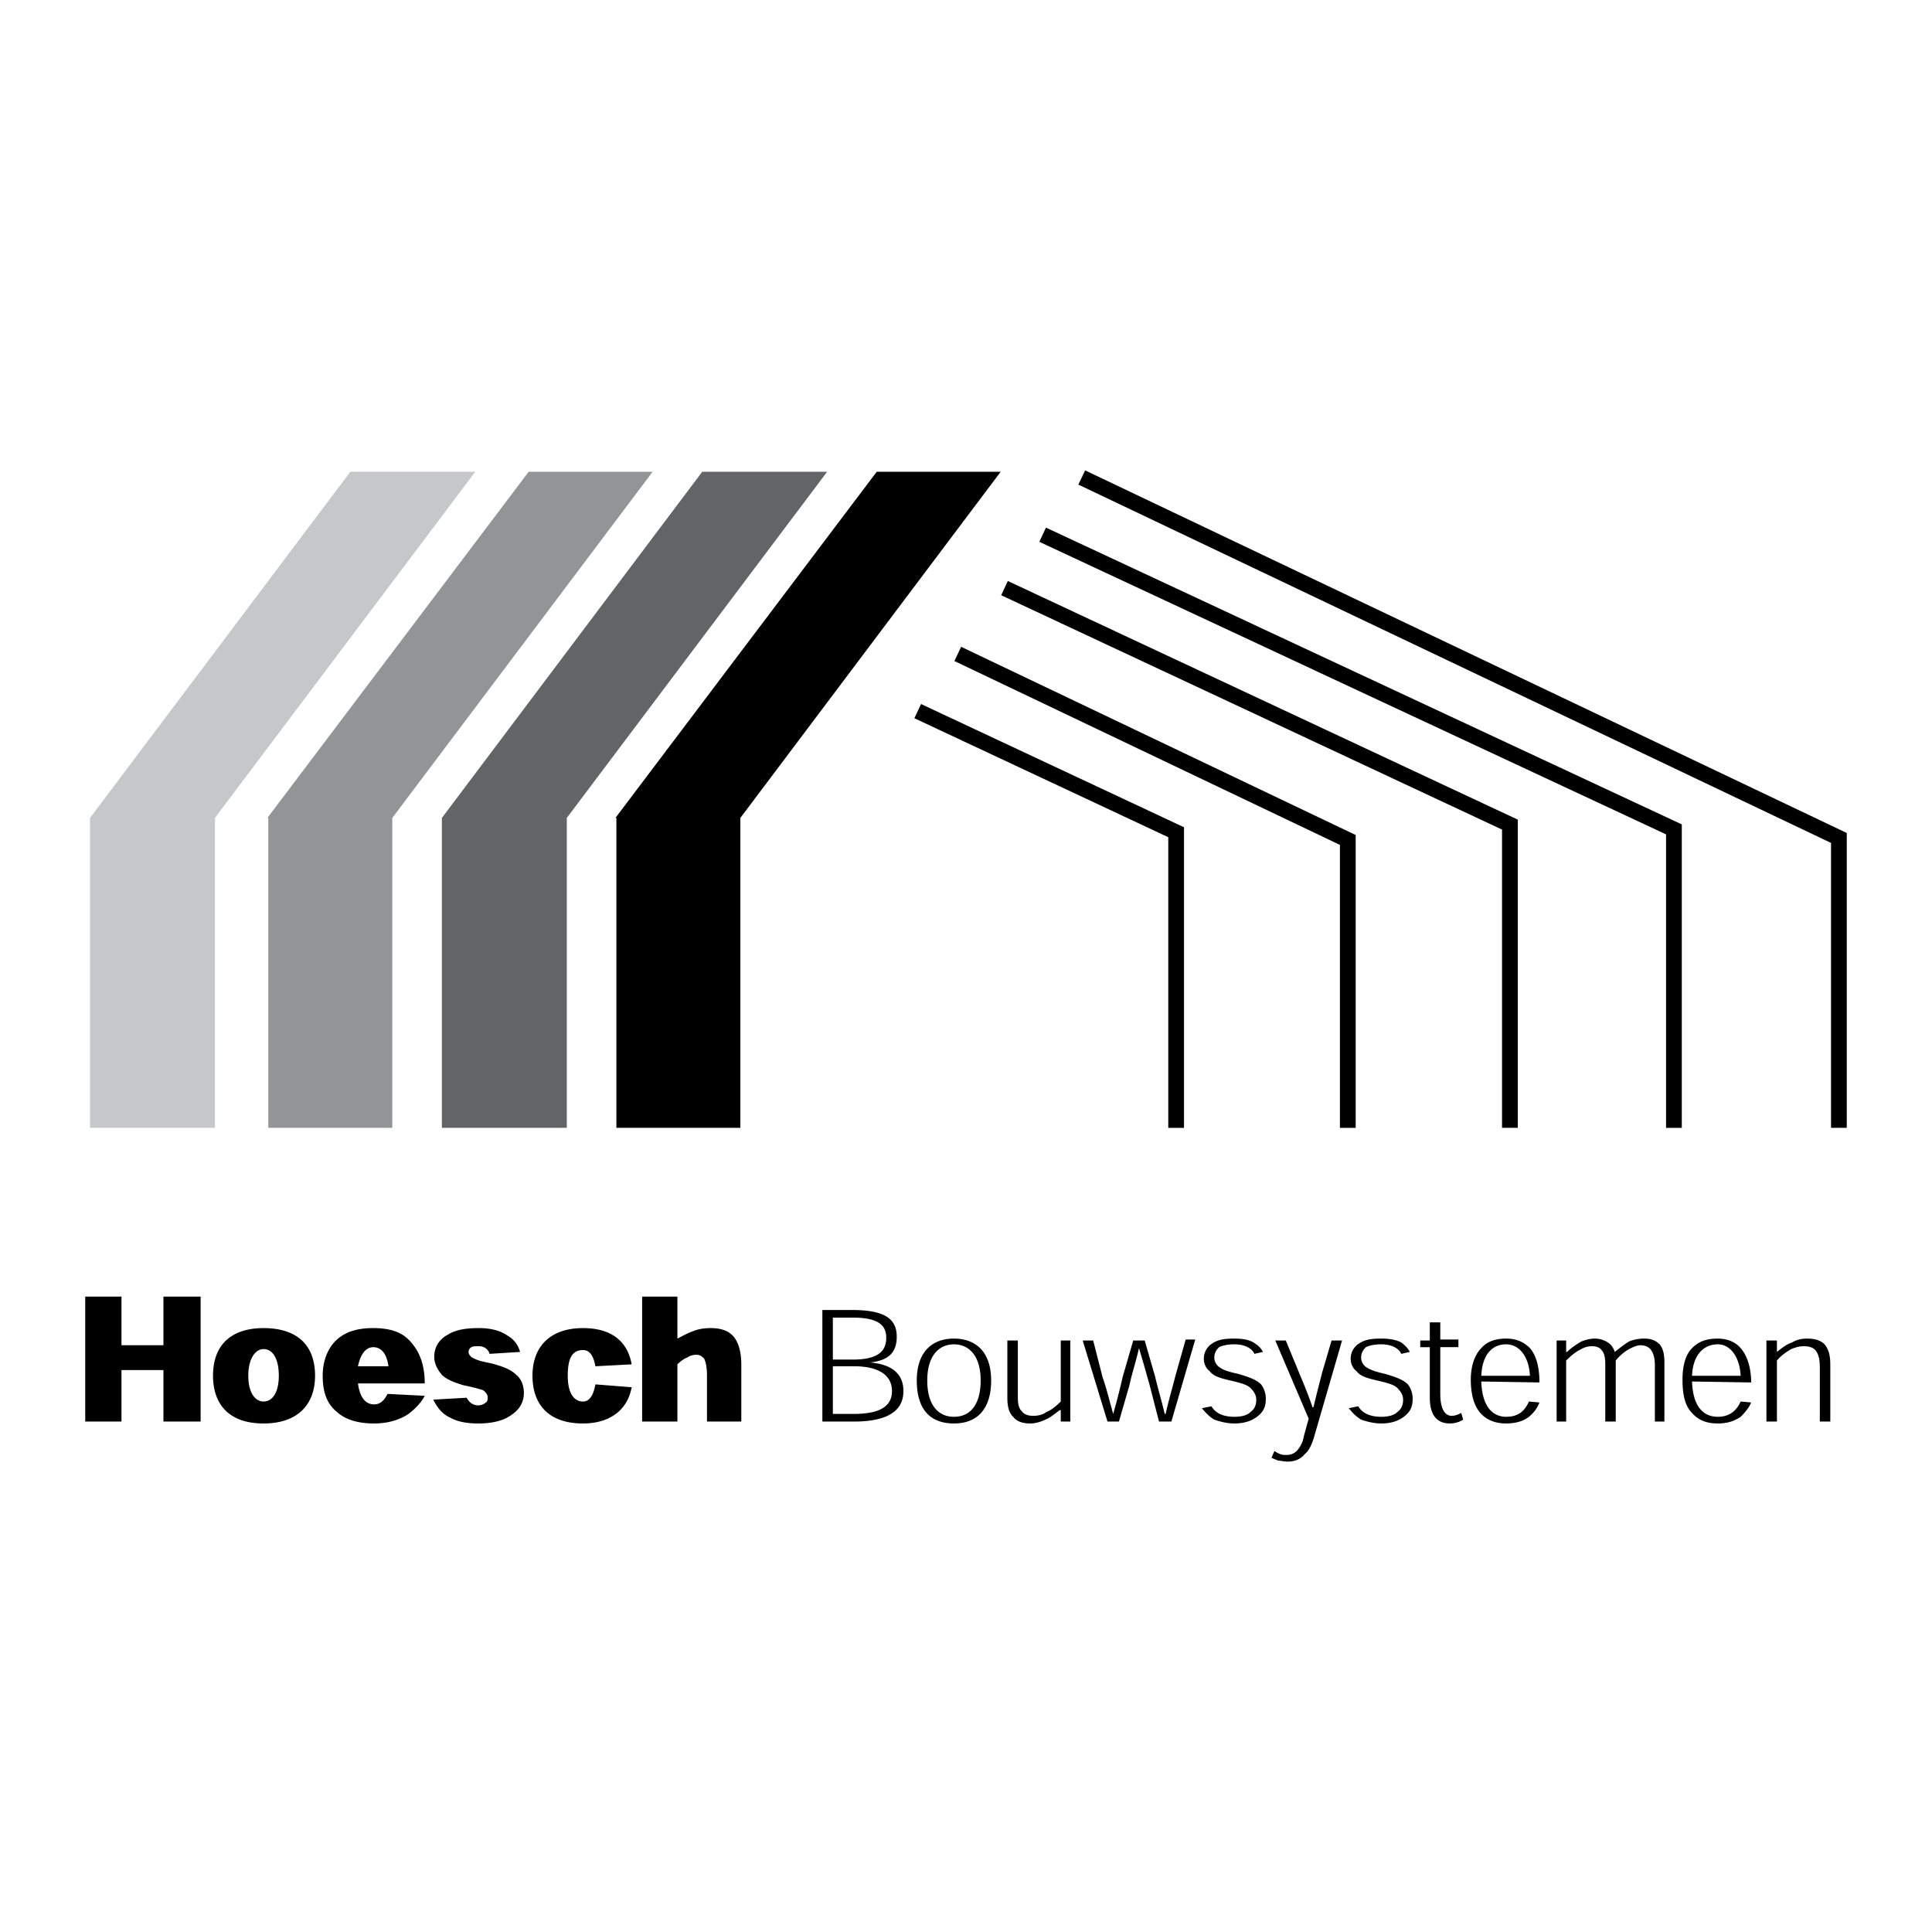 <svg xmlns="http://www.w3.org/2000/svg" width="2500" height="2500" viewBox="0 0 192.756 192.756"><path fill-rule="evenodd" clip-rule="evenodd" fill="#fff" d="M0 0h192.756v192.756H0V0z"/><path fill-rule="evenodd" clip-rule="evenodd" fill="#c6c7c9" d="M34.953 47.069h12.464L21.443 81.605v30.92H8.979v-30.92l25.974-34.536z"/><path fill-rule="evenodd" clip-rule="evenodd" fill="#929496" d="M52.744 47.069h12.368L39.139 81.605v30.92H26.771v-30.92h-.095l26.068-34.536z"/><path fill-rule="evenodd" clip-rule="evenodd" fill="#636466" d="M70.06 47.069h12.463L56.55 81.605v30.92H44.086v-30.92L70.06 47.069z"/><path fill-rule="evenodd" clip-rule="evenodd" d="M87.47 47.069h12.368L73.865 81.605v30.92H61.497v-30.92h-.095L87.47 47.069z"/><path d="M166.223 112.525V83.244l-62.529-29.187.662-1.417 62.984 29.398.453.212v30.276h-1.57v-.001zm-65.672-54.558l50.424 23.595.455.213v30.75h-1.572V82.767L99.887 59.385l.664-1.418zm7.713-11.036l75.541 35.963.447.214v29.417h-1.57V84.098l-75.094-35.75.676-1.417zm8.295 65.594V83.528L91.23 71.658l.663-1.417 25.783 12.083.453.213v29.99h-1.57v-.002zm17.125 0V84.296L95.22 65.95l.675-1.417 38.912 18.561.449.214v29.219h-1.572v-.002z"/><path fill-rule="evenodd" clip-rule="evenodd" d="M20.016 129.365h-3.71v4.852H12.12v-4.852H8.504v12.463h3.616v-5.137h4.186v5.137h3.71v-12.463zM31.433 137.262c0-3.33-2.093-4.758-5.138-4.758-2.949 0-5.042 1.428-5.042 4.758 0 2.664 1.427 4.758 5.042 4.758 3.425 0 5.138-1.905 5.138-4.758zm-5.138 2.568c-.762 0-1.522-.76-1.522-2.568 0-1.807.761-2.664 1.522-2.664.856 0 1.522.857 1.522 2.664 0 1.713-.666 2.568-1.522 2.568zM42.374 138.023c0-1.809-.476-3.234-1.617-4.377-.856-.855-2.093-1.143-3.52-1.143-1.618 0-2.759.381-3.615 1.143-.952.857-1.427 2.189-1.427 3.615 0 1.713.476 2.854 1.427 3.615.951.857 2.283 1.143 3.71 1.143s2.569-.381 3.425-.951c.761-.572 1.332-1.238 1.617-1.809l-3.71-.189c-.286.57-.666 1.045-1.332 1.045-.856 0-1.427-.664-1.617-2.092h6.659zm-6.66-1.712c.285-1.332.856-1.902 1.522-1.902.761 0 1.332.57 1.522 1.902h-3.044zM51.888 134.883c-.19-.666-.571-1.236-1.237-1.617-.666-.475-1.617-.762-2.854-.762-1.427 0-2.378.191-3.14.668-.856.475-1.332 1.236-1.332 2.188 0 .666.286 1.236.761 1.807.476.477 1.237.762 2.188 1.047.952.191 1.618.381 1.903.477.286.189.476.475.476.666 0 .285 0 .475-.19.57-.19.189-.476.285-.761.285-.571 0-.952-.381-1.142-.76l-3.33.189c.381.762.856 1.428 1.712 1.807.667.381 1.618.572 2.759.572 1.427 0 2.569-.285 3.33-.857.856-.57 1.237-1.332 1.237-2.188 0-.762-.286-1.428-.761-1.809-.571-.57-1.427-.855-2.474-1.141-.952-.189-1.332-.285-1.713-.477-.285-.094-.571-.381-.571-.666 0-.189.095-.379.286-.475s.381-.096.761-.096c.571 0 .952.381 1.046.762l3.046-.19zM63.019 136.121c-.38-2.189-1.902-3.617-4.852-3.617-3.235 0-5.042 1.809-5.042 4.758 0 2.664 1.427 4.758 5.042 4.758 2.759 0 4.472-1.428 4.852-3.615l-3.615-.285c-.19 1.045-.571 1.711-1.237 1.711-.856 0-1.522-.76-1.522-2.568 0-1.807.476-2.568 1.522-2.568.666 0 1.046.57 1.237 1.617l3.615-.191zM73.96 141.828v-5.707c0-1.238-.285-2.189-.761-2.76s-1.237-.857-2.284-.857c-.666 0-1.236.096-1.712.287-.571.189-1.047.475-1.618.76v-4.186h-3.52v12.463h3.52v-5.707c.286-.285.666-.572.951-.666.286-.191.571-.287.952-.287.38 0 .571.191.761.381.19.381.286.951.286 1.713v4.566h3.425zM86.804 135.93c1.903-.189 2.664-1.047 2.664-2.568 0-1.809-1.237-2.664-4.472-2.664h-2.949v11.131h3.14c2.474 0 4.947-.57 4.947-3.043 0-1.714-1.141-2.665-3.33-2.856zm-3.71-4.471h1.998c2.378 0 3.33.666 3.33 1.998 0 1.236-.667 2.188-3.33 2.188h-1.998v-4.186zm0 4.852h2.093c2.568 0 3.806.951 3.806 2.475 0 1.902-1.903 2.283-3.901 2.283h-1.998v-4.758zM98.887 137.738c0-2.949-1.617-4.188-3.71-4.188s-3.71 1.238-3.71 4.188c0 2.758 1.236 4.281 3.71 4.281 2.473.001 3.71-1.617 3.71-4.281zm-3.71 3.616c-1.618 0-2.664-1.238-2.664-3.615 0-2.57 1.237-3.615 2.664-3.615s2.663 1.045 2.663 3.615c0 2.282-.951 3.615-2.663 3.615zM100.504 133.742v5.709c0 .951.191 1.521.572 1.902.379.475.951.666 1.711.666.572 0 1.143-.191 1.713-.477.381-.189.857-.57 1.236-.855h.096v1.141h.951v-8.086h-.951v6.088c-.475.477-.951.857-1.428 1.047-.379.285-.855.381-1.33.381-.572 0-.953-.189-1.143-.477-.381-.379-.381-.951-.381-1.617v-5.422h-1.046zM113.633 134.504c.381 1.236.668 2.283 1.047 3.615l.953 3.709h1.236l2.379-8.182h-.953l-1.047 3.711c-.283 1.141-.664 2.379-.951 3.711h-.094c-.285-1.238-.666-2.475-.951-3.711l-1.047-3.615h-1.143l-1.047 3.615a70.706 70.706 0 0 1-.951 3.711c-.381-1.332-.666-2.57-1.047-3.615l-.951-3.711h-1.045l2.473 8.086h1.143l1.045-3.615c.287-1.332.666-2.377.951-3.709zM126.002 134.883c-.189-.379-.475-.666-.951-.951s-1.143-.381-1.902-.381c-.951 0-1.617.096-2.189.477a1.8 1.8 0 0 0-.855 1.521c0 .477.189.951.57 1.238.381.475.857.666 2.094.951s1.807.475 2.092.855c.287.285.477.666.477 1.047 0 .57-.189.951-.57 1.236-.381.381-1.047.477-1.617.477-1.143 0-1.904-.381-2.283-1.047l-.953.189c.381.477.762.857 1.238 1.143.57.189 1.236.381 1.998.381 1.047 0 1.807-.285 2.379-.762.57-.477.76-.951.76-1.713 0-.57-.189-1.047-.475-1.426-.381-.381-.953-.666-2.285-1.047-1.33-.285-1.615-.477-1.996-.762-.287-.285-.381-.57-.381-.855 0-.477.189-.762.475-1.047.381-.191.951-.285 1.523-.285 1.141 0 1.807.475 1.998.951l.853-.19zM133.898 133.742h-1.047l-.951 3.234c-.285 1.143-.57 2.188-.855 3.426h-.096c-.381-1.143-.855-2.283-1.332-3.426l-1.332-3.234h-1.047l3.33 7.801-.475 1.713a2.84 2.84 0 0 1-.572 1.332c-.285.381-.666.57-1.141.57-.285 0-.477 0-.666-.094-.285-.096-.381-.191-.57-.287l-.287.666c.191.096.477.191.666.285.287 0 .572.096.953.096.76 0 1.332-.285 1.711-.76.477-.381.762-1.143.951-1.809l2.76-9.513zM140.654 134.883c-.191-.379-.477-.666-.857-.951-.57-.285-1.236-.381-1.998-.381-.951 0-1.617.096-2.188.477a1.795 1.795 0 0 0-.855 1.521c0 .477.189.951.57 1.238.381.475.855.666 2.094.951 1.236.285 1.807.475 2.092.855.285.285.477.666.477 1.047 0 .57-.191.951-.572 1.236-.381.381-1.045.477-1.617.477-1.141 0-1.902-.381-2.283-1.047l-.951.189c.381.477.762.857 1.236 1.143.572.189 1.238.381 1.998.381 1.047 0 1.809-.285 2.379-.762s.762-.951.762-1.713a2.33 2.33 0 0 0-.477-1.426c-.381-.381-.951-.666-2.283-1.047-1.236-.285-1.617-.477-1.998-.762-.285-.285-.381-.57-.381-.855 0-.477.191-.762.477-1.047.381-.191.951-.285 1.521-.285 1.143 0 1.809.475 1.998.951l.856-.19zM142.652 133.742h-.953v.666h.953v5.043c0 1.902.855 2.568 1.998 2.568.57 0 1.045-.191 1.332-.381l-.191-.666c-.189.096-.57.285-.951.285-.666 0-1.143-.666-1.143-2.188v-4.662h1.809v-.762h-1.809v-1.713h-1.045v1.81zM153.592 137.928c0-1.428-.285-2.664-.951-3.424-.666-.668-1.426-.953-2.377-.953-1.047 0-1.904.285-2.475.953-.666.664-1.047 1.807-1.047 3.139 0 1.617.381 2.664.951 3.33.666.762 1.617 1.047 2.57 1.047 1.045 0 1.807-.285 2.283-.666.57-.477.855-.951 1.045-1.428l-1.045-.096c-.477 1.047-1.143 1.523-2.283 1.523-1.143 0-2.379-.762-2.475-3.521l5.804.096zm-5.803-.666c.096-2.188 1.143-3.139 2.475-3.139 1.33 0 2.283 1.236 2.377 3.139h-4.852zM166.057 141.828v-5.898c0-.762-.096-1.332-.477-1.807-.381-.381-.855-.572-1.521-.572-.572 0-1.047.096-1.523.285-.475.287-.951.668-1.426 1.047-.096-.285-.287-.666-.572-.855a2.333 2.333 0 0 0-1.426-.477c-.381 0-.857.096-1.332.285-.477.287-.951.572-1.428 1.047h-.096v-1.141h-.951v8.086h.951v-6.088c.477-.477.951-.857 1.332-1.047.477-.285.857-.381 1.238-.381.379 0 .76.096.951.381.285.285.381.762.381 1.428v5.707h1.045v-6.088a4.77 4.77 0 0 1 1.332-1.143c.381-.189.762-.381 1.143-.381.477 0 .855.191 1.047.477.285.381.381.951.381 1.521v5.613h.951v.001zM174.713 137.928c0-1.428-.379-2.664-1.045-3.424-.572-.668-1.428-.953-2.283-.953-1.143 0-1.904.285-2.57.953-.666.664-.951 1.807-.951 3.139 0 1.617.285 2.664.951 3.33.666.762 1.523 1.047 2.57 1.047 1.045 0 1.711-.285 2.283-.666.475-.477.855-.951 1.045-1.428l-1.045-.096c-.477 1.047-1.238 1.523-2.283 1.523-1.238 0-2.475-.762-2.57-3.521l5.898.096zm-5.899-.666c.096-2.188 1.238-3.139 2.57-3.139 1.236 0 2.188 1.236 2.283 3.139h-4.853zM182.609 141.828v-5.707c0-.953-.189-1.523-.57-1.998-.381-.381-.951-.572-1.713-.572-.57 0-1.045.096-1.521.381-.57.191-1.047.572-1.521.951v-1.141h-1.047v8.086h1.047v-6.088c.379-.477.951-.857 1.426-1.143.477-.189.857-.285 1.238-.285.666 0 1.045.191 1.236.477.285.379.381.951.381 1.617v5.422h1.044z"/></svg>